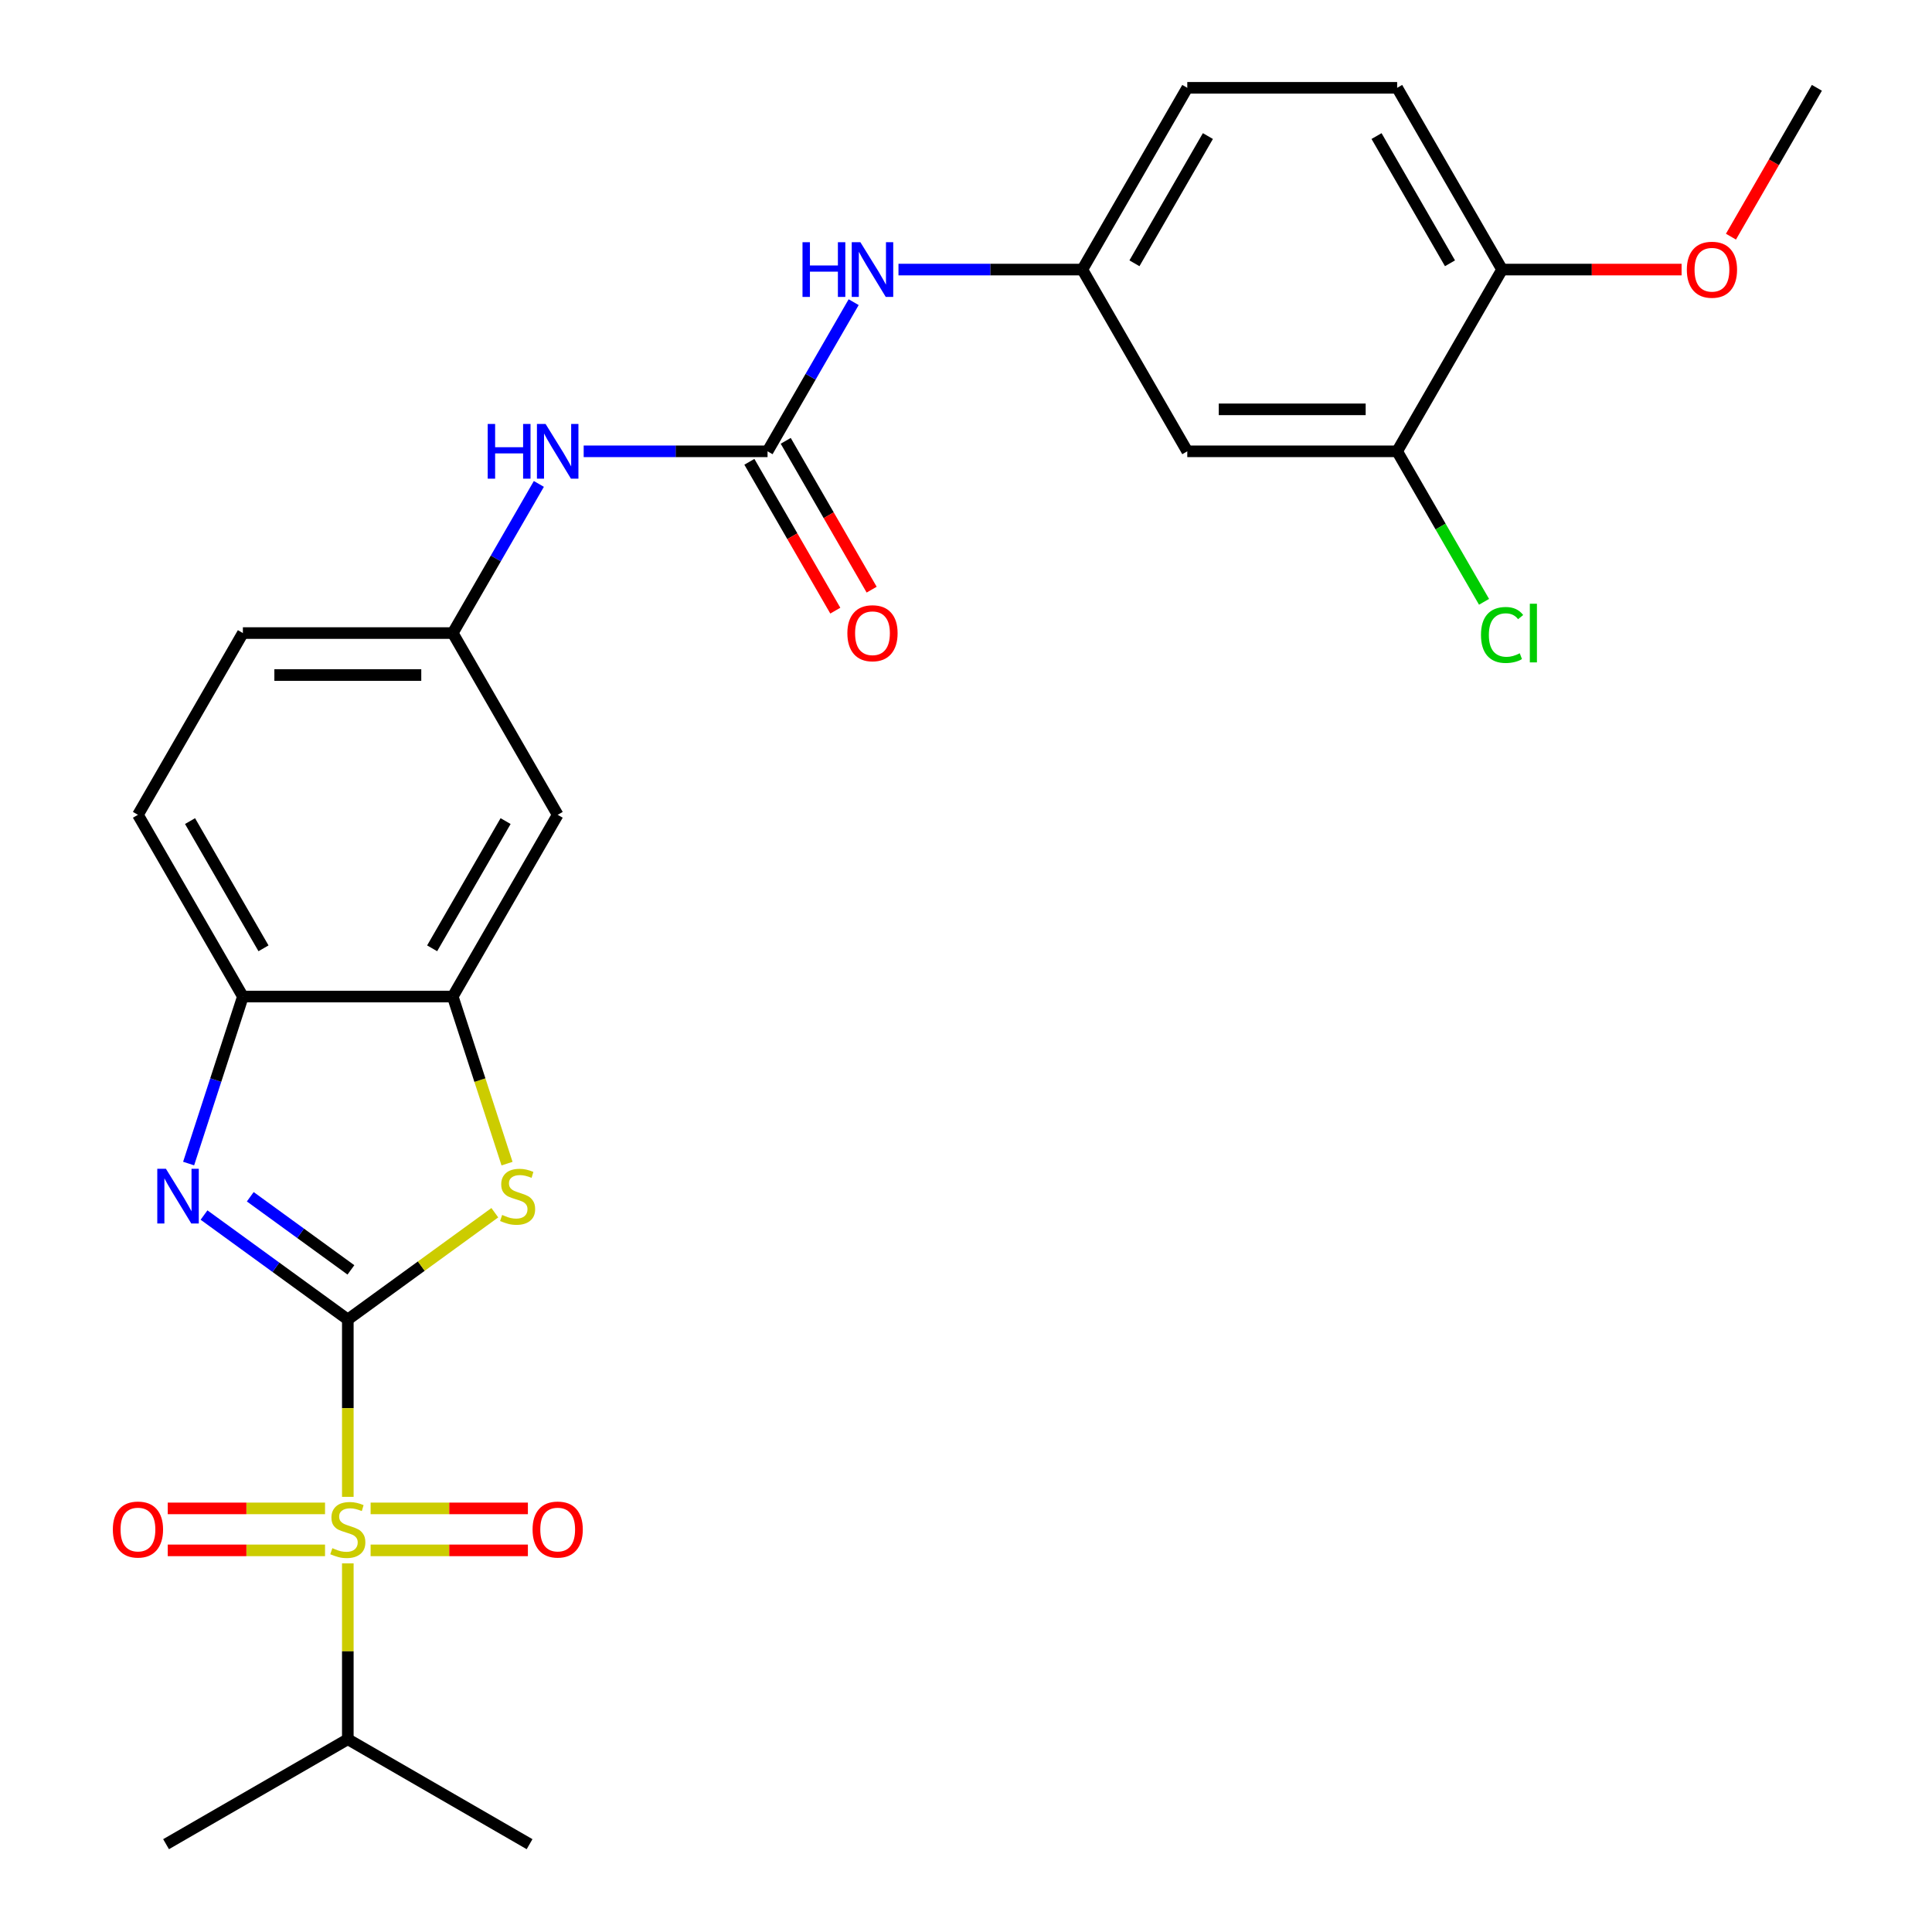 <?xml version='1.0' encoding='iso-8859-1'?>
<svg version='1.1' baseProfile='full'
              xmlns='http://www.w3.org/2000/svg'
                      xmlns:rdkit='http://www.rdkit.org/xml'
                      xmlns:xlink='http://www.w3.org/1999/xlink'
                  xml:space='preserve'
width='1000px' height='1000px' viewBox='0 0 1000 1000'>
<!-- END OF HEADER -->
<rect style='opacity:1.0;fill:#FFFFFF;stroke:none' width='1000' height='1000' x='0' y='0'> </rect>
<path class='bond-0' d='M 180.03,682.979 L 180.03,728.875' style='fill:none;fill-rule:evenodd;stroke:#000000;stroke-width:6px;stroke-linecap:butt;stroke-linejoin:miter;stroke-opacity:1' />
<path class='bond-0' d='M 180.03,728.875 L 180.03,774.77' style='fill:none;fill-rule:evenodd;stroke:#CCCC00;stroke-width:6px;stroke-linecap:butt;stroke-linejoin:miter;stroke-opacity:1' />
<path class='bond-1' d='M 180.03,682.979 L 142.817,655.943' style='fill:none;fill-rule:evenodd;stroke:#000000;stroke-width:6px;stroke-linecap:butt;stroke-linejoin:miter;stroke-opacity:1' />
<path class='bond-1' d='M 142.817,655.943 L 105.605,628.907' style='fill:none;fill-rule:evenodd;stroke:#0000FF;stroke-width:6px;stroke-linecap:butt;stroke-linejoin:miter;stroke-opacity:1' />
<path class='bond-1' d='M 181.636,657.292 L 155.587,638.367' style='fill:none;fill-rule:evenodd;stroke:#000000;stroke-width:6px;stroke-linecap:butt;stroke-linejoin:miter;stroke-opacity:1' />
<path class='bond-1' d='M 155.587,638.367 L 129.539,619.441' style='fill:none;fill-rule:evenodd;stroke:#0000FF;stroke-width:6px;stroke-linecap:butt;stroke-linejoin:miter;stroke-opacity:1' />
<path class='bond-2' d='M 180.03,682.979 L 218.072,655.34' style='fill:none;fill-rule:evenodd;stroke:#000000;stroke-width:6px;stroke-linecap:butt;stroke-linejoin:miter;stroke-opacity:1' />
<path class='bond-2' d='M 218.072,655.34 L 256.115,627.701' style='fill:none;fill-rule:evenodd;stroke:#CCCC00;stroke-width:6px;stroke-linecap:butt;stroke-linejoin:miter;stroke-opacity:1' />
<path class='bond-11' d='M 191.826,802.469 L 232.531,802.469' style='fill:none;fill-rule:evenodd;stroke:#CCCC00;stroke-width:6px;stroke-linecap:butt;stroke-linejoin:miter;stroke-opacity:1' />
<path class='bond-11' d='M 232.531,802.469 L 273.236,802.469' style='fill:none;fill-rule:evenodd;stroke:#FF0000;stroke-width:6px;stroke-linecap:butt;stroke-linejoin:miter;stroke-opacity:1' />
<path class='bond-11' d='M 191.826,780.743 L 232.531,780.743' style='fill:none;fill-rule:evenodd;stroke:#CCCC00;stroke-width:6px;stroke-linecap:butt;stroke-linejoin:miter;stroke-opacity:1' />
<path class='bond-11' d='M 232.531,780.743 L 273.236,780.743' style='fill:none;fill-rule:evenodd;stroke:#FF0000;stroke-width:6px;stroke-linecap:butt;stroke-linejoin:miter;stroke-opacity:1' />
<path class='bond-12' d='M 168.234,780.743 L 127.529,780.743' style='fill:none;fill-rule:evenodd;stroke:#CCCC00;stroke-width:6px;stroke-linecap:butt;stroke-linejoin:miter;stroke-opacity:1' />
<path class='bond-12' d='M 127.529,780.743 L 86.824,780.743' style='fill:none;fill-rule:evenodd;stroke:#FF0000;stroke-width:6px;stroke-linecap:butt;stroke-linejoin:miter;stroke-opacity:1' />
<path class='bond-12' d='M 168.234,802.469 L 127.529,802.469' style='fill:none;fill-rule:evenodd;stroke:#CCCC00;stroke-width:6px;stroke-linecap:butt;stroke-linejoin:miter;stroke-opacity:1' />
<path class='bond-12' d='M 127.529,802.469 L 86.824,802.469' style='fill:none;fill-rule:evenodd;stroke:#FF0000;stroke-width:6px;stroke-linecap:butt;stroke-linejoin:miter;stroke-opacity:1' />
<path class='bond-15' d='M 180.03,809.202 L 180.03,854.717' style='fill:none;fill-rule:evenodd;stroke:#CCCC00;stroke-width:6px;stroke-linecap:butt;stroke-linejoin:miter;stroke-opacity:1' />
<path class='bond-15' d='M 180.03,854.717 L 180.03,900.232' style='fill:none;fill-rule:evenodd;stroke:#000000;stroke-width:6px;stroke-linecap:butt;stroke-linejoin:miter;stroke-opacity:1' />
<path class='bond-5' d='M 97.632,602.255 L 111.675,559.038' style='fill:none;fill-rule:evenodd;stroke:#0000FF;stroke-width:6px;stroke-linecap:butt;stroke-linejoin:miter;stroke-opacity:1' />
<path class='bond-5' d='M 111.675,559.038 L 125.717,515.821' style='fill:none;fill-rule:evenodd;stroke:#000000;stroke-width:6px;stroke-linecap:butt;stroke-linejoin:miter;stroke-opacity:1' />
<path class='bond-3' d='M 262.44,602.295 L 248.392,559.058' style='fill:none;fill-rule:evenodd;stroke:#CCCC00;stroke-width:6px;stroke-linecap:butt;stroke-linejoin:miter;stroke-opacity:1' />
<path class='bond-3' d='M 248.392,559.058 L 234.343,515.821' style='fill:none;fill-rule:evenodd;stroke:#000000;stroke-width:6px;stroke-linecap:butt;stroke-linejoin:miter;stroke-opacity:1' />
<path class='bond-6' d='M 234.343,515.821 L 288.656,421.747' style='fill:none;fill-rule:evenodd;stroke:#000000;stroke-width:6px;stroke-linecap:butt;stroke-linejoin:miter;stroke-opacity:1' />
<path class='bond-6' d='M 223.675,490.847 L 261.695,424.996' style='fill:none;fill-rule:evenodd;stroke:#000000;stroke-width:6px;stroke-linecap:butt;stroke-linejoin:miter;stroke-opacity:1' />
<path class='bond-27' d='M 234.343,515.821 L 125.717,515.821' style='fill:none;fill-rule:evenodd;stroke:#000000;stroke-width:6px;stroke-linecap:butt;stroke-linejoin:miter;stroke-opacity:1' />
<path class='bond-4' d='M 397.283,233.601 L 349.697,233.601' style='fill:none;fill-rule:evenodd;stroke:#000000;stroke-width:6px;stroke-linecap:butt;stroke-linejoin:miter;stroke-opacity:1' />
<path class='bond-4' d='M 349.697,233.601 L 302.112,233.601' style='fill:none;fill-rule:evenodd;stroke:#0000FF;stroke-width:6px;stroke-linecap:butt;stroke-linejoin:miter;stroke-opacity:1' />
<path class='bond-7' d='M 397.283,233.601 L 419.568,195.002' style='fill:none;fill-rule:evenodd;stroke:#000000;stroke-width:6px;stroke-linecap:butt;stroke-linejoin:miter;stroke-opacity:1' />
<path class='bond-7' d='M 419.568,195.002 L 441.853,156.403' style='fill:none;fill-rule:evenodd;stroke:#0000FF;stroke-width:6px;stroke-linecap:butt;stroke-linejoin:miter;stroke-opacity:1' />
<path class='bond-16' d='M 387.875,239.032 L 410.114,277.551' style='fill:none;fill-rule:evenodd;stroke:#000000;stroke-width:6px;stroke-linecap:butt;stroke-linejoin:miter;stroke-opacity:1' />
<path class='bond-16' d='M 410.114,277.551 L 432.353,316.07' style='fill:none;fill-rule:evenodd;stroke:#FF0000;stroke-width:6px;stroke-linecap:butt;stroke-linejoin:miter;stroke-opacity:1' />
<path class='bond-16' d='M 406.69,228.17 L 428.929,266.688' style='fill:none;fill-rule:evenodd;stroke:#000000;stroke-width:6px;stroke-linecap:butt;stroke-linejoin:miter;stroke-opacity:1' />
<path class='bond-16' d='M 428.929,266.688 L 451.168,305.207' style='fill:none;fill-rule:evenodd;stroke:#FF0000;stroke-width:6px;stroke-linecap:butt;stroke-linejoin:miter;stroke-opacity:1' />
<path class='bond-18' d='M 125.717,515.821 L 71.403,421.747' style='fill:none;fill-rule:evenodd;stroke:#000000;stroke-width:6px;stroke-linecap:butt;stroke-linejoin:miter;stroke-opacity:1' />
<path class='bond-18' d='M 136.384,490.847 L 98.365,424.996' style='fill:none;fill-rule:evenodd;stroke:#000000;stroke-width:6px;stroke-linecap:butt;stroke-linejoin:miter;stroke-opacity:1' />
<path class='bond-13' d='M 288.656,421.747 L 234.343,327.674' style='fill:none;fill-rule:evenodd;stroke:#000000;stroke-width:6px;stroke-linecap:butt;stroke-linejoin:miter;stroke-opacity:1' />
<path class='bond-14' d='M 465.052,139.528 L 512.637,139.528' style='fill:none;fill-rule:evenodd;stroke:#0000FF;stroke-width:6px;stroke-linecap:butt;stroke-linejoin:miter;stroke-opacity:1' />
<path class='bond-14' d='M 512.637,139.528 L 560.222,139.528' style='fill:none;fill-rule:evenodd;stroke:#000000;stroke-width:6px;stroke-linecap:butt;stroke-linejoin:miter;stroke-opacity:1' />
<path class='bond-8' d='M 278.913,250.477 L 256.628,289.075' style='fill:none;fill-rule:evenodd;stroke:#0000FF;stroke-width:6px;stroke-linecap:butt;stroke-linejoin:miter;stroke-opacity:1' />
<path class='bond-8' d='M 256.628,289.075 L 234.343,327.674' style='fill:none;fill-rule:evenodd;stroke:#000000;stroke-width:6px;stroke-linecap:butt;stroke-linejoin:miter;stroke-opacity:1' />
<path class='bond-9' d='M 723.162,233.601 L 614.535,233.601' style='fill:none;fill-rule:evenodd;stroke:#000000;stroke-width:6px;stroke-linecap:butt;stroke-linejoin:miter;stroke-opacity:1' />
<path class='bond-9' d='M 706.868,211.876 L 630.829,211.876' style='fill:none;fill-rule:evenodd;stroke:#000000;stroke-width:6px;stroke-linecap:butt;stroke-linejoin:miter;stroke-opacity:1' />
<path class='bond-20' d='M 723.162,233.601 L 745.649,272.55' style='fill:none;fill-rule:evenodd;stroke:#000000;stroke-width:6px;stroke-linecap:butt;stroke-linejoin:miter;stroke-opacity:1' />
<path class='bond-20' d='M 745.649,272.55 L 768.136,311.499' style='fill:none;fill-rule:evenodd;stroke:#00CC00;stroke-width:6px;stroke-linecap:butt;stroke-linejoin:miter;stroke-opacity:1' />
<path class='bond-29' d='M 723.162,233.601 L 777.475,139.528' style='fill:none;fill-rule:evenodd;stroke:#000000;stroke-width:6px;stroke-linecap:butt;stroke-linejoin:miter;stroke-opacity:1' />
<path class='bond-10' d='M 614.535,233.601 L 560.222,139.528' style='fill:none;fill-rule:evenodd;stroke:#000000;stroke-width:6px;stroke-linecap:butt;stroke-linejoin:miter;stroke-opacity:1' />
<path class='bond-28' d='M 234.343,327.674 L 125.717,327.674' style='fill:none;fill-rule:evenodd;stroke:#000000;stroke-width:6px;stroke-linecap:butt;stroke-linejoin:miter;stroke-opacity:1' />
<path class='bond-28' d='M 218.049,349.399 L 142.011,349.399' style='fill:none;fill-rule:evenodd;stroke:#000000;stroke-width:6px;stroke-linecap:butt;stroke-linejoin:miter;stroke-opacity:1' />
<path class='bond-22' d='M 560.222,139.528 L 614.535,45.455' style='fill:none;fill-rule:evenodd;stroke:#000000;stroke-width:6px;stroke-linecap:butt;stroke-linejoin:miter;stroke-opacity:1' />
<path class='bond-22' d='M 587.184,136.279 L 625.203,70.428' style='fill:none;fill-rule:evenodd;stroke:#000000;stroke-width:6px;stroke-linecap:butt;stroke-linejoin:miter;stroke-opacity:1' />
<path class='bond-24' d='M 180.03,900.232 L 274.103,954.545' style='fill:none;fill-rule:evenodd;stroke:#000000;stroke-width:6px;stroke-linecap:butt;stroke-linejoin:miter;stroke-opacity:1' />
<path class='bond-25' d='M 180.03,900.232 L 85.957,954.545' style='fill:none;fill-rule:evenodd;stroke:#000000;stroke-width:6px;stroke-linecap:butt;stroke-linejoin:miter;stroke-opacity:1' />
<path class='bond-17' d='M 777.475,139.528 L 723.162,45.455' style='fill:none;fill-rule:evenodd;stroke:#000000;stroke-width:6px;stroke-linecap:butt;stroke-linejoin:miter;stroke-opacity:1' />
<path class='bond-17' d='M 750.513,136.279 L 712.494,70.428' style='fill:none;fill-rule:evenodd;stroke:#000000;stroke-width:6px;stroke-linecap:butt;stroke-linejoin:miter;stroke-opacity:1' />
<path class='bond-23' d='M 777.475,139.528 L 823.93,139.528' style='fill:none;fill-rule:evenodd;stroke:#000000;stroke-width:6px;stroke-linecap:butt;stroke-linejoin:miter;stroke-opacity:1' />
<path class='bond-23' d='M 823.93,139.528 L 870.386,139.528' style='fill:none;fill-rule:evenodd;stroke:#FF0000;stroke-width:6px;stroke-linecap:butt;stroke-linejoin:miter;stroke-opacity:1' />
<path class='bond-21' d='M 71.403,421.747 L 125.717,327.674' style='fill:none;fill-rule:evenodd;stroke:#000000;stroke-width:6px;stroke-linecap:butt;stroke-linejoin:miter;stroke-opacity:1' />
<path class='bond-19' d='M 723.162,45.455 L 614.535,45.455' style='fill:none;fill-rule:evenodd;stroke:#000000;stroke-width:6px;stroke-linecap:butt;stroke-linejoin:miter;stroke-opacity:1' />
<path class='bond-26' d='M 895.937,122.492 L 918.176,83.973' style='fill:none;fill-rule:evenodd;stroke:#FF0000;stroke-width:6px;stroke-linecap:butt;stroke-linejoin:miter;stroke-opacity:1' />
<path class='bond-26' d='M 918.176,83.973 L 940.415,45.455' style='fill:none;fill-rule:evenodd;stroke:#000000;stroke-width:6px;stroke-linecap:butt;stroke-linejoin:miter;stroke-opacity:1' />
<path  class='atom-1' d='M 172.03 801.326
Q 172.35 801.446, 173.67 802.006
Q 174.99 802.566, 176.43 802.926
Q 177.91 803.246, 179.35 803.246
Q 182.03 803.246, 183.59 801.966
Q 185.15 800.646, 185.15 798.366
Q 185.15 796.806, 184.35 795.846
Q 183.59 794.886, 182.39 794.366
Q 181.19 793.846, 179.19 793.246
Q 176.67 792.486, 175.15 791.766
Q 173.67 791.046, 172.59 789.526
Q 171.55 788.006, 171.55 785.446
Q 171.55 781.886, 173.95 779.686
Q 176.39 777.486, 181.19 777.486
Q 184.47 777.486, 188.19 779.046
L 187.27 782.126
Q 183.87 780.726, 181.31 780.726
Q 178.55 780.726, 177.03 781.886
Q 175.51 783.006, 175.55 784.966
Q 175.55 786.486, 176.31 787.406
Q 177.11 788.326, 178.23 788.846
Q 179.39 789.366, 181.31 789.966
Q 183.87 790.766, 185.39 791.566
Q 186.91 792.366, 187.99 794.006
Q 189.11 795.606, 189.11 798.366
Q 189.11 802.286, 186.47 804.406
Q 183.87 806.486, 179.51 806.486
Q 176.99 806.486, 175.07 805.926
Q 173.19 805.406, 170.95 804.486
L 172.03 801.326
' fill='#CCCC00'/>
<path  class='atom-2' d='M 85.889 604.97
L 95.169 619.97
Q 96.089 621.45, 97.569 624.13
Q 99.049 626.81, 99.129 626.97
L 99.129 604.97
L 102.889 604.97
L 102.889 633.29
L 99.009 633.29
L 89.049 616.89
Q 87.889 614.97, 86.649 612.77
Q 85.449 610.57, 85.089 609.89
L 85.089 633.29
L 81.409 633.29
L 81.409 604.97
L 85.889 604.97
' fill='#0000FF'/>
<path  class='atom-3' d='M 259.911 628.85
Q 260.231 628.97, 261.551 629.53
Q 262.871 630.09, 264.311 630.45
Q 265.791 630.77, 267.231 630.77
Q 269.911 630.77, 271.471 629.49
Q 273.031 628.17, 273.031 625.89
Q 273.031 624.33, 272.231 623.37
Q 271.471 622.41, 270.271 621.89
Q 269.071 621.37, 267.071 620.77
Q 264.551 620.01, 263.031 619.29
Q 261.551 618.57, 260.471 617.05
Q 259.431 615.53, 259.431 612.97
Q 259.431 609.41, 261.831 607.21
Q 264.271 605.01, 269.071 605.01
Q 272.351 605.01, 276.071 606.57
L 275.151 609.65
Q 271.751 608.25, 269.191 608.25
Q 266.431 608.25, 264.911 609.41
Q 263.391 610.53, 263.431 612.49
Q 263.431 614.01, 264.191 614.93
Q 264.991 615.85, 266.111 616.37
Q 267.271 616.89, 269.191 617.49
Q 271.751 618.29, 273.271 619.09
Q 274.791 619.89, 275.871 621.53
Q 276.991 623.13, 276.991 625.89
Q 276.991 629.81, 274.351 631.93
Q 271.751 634.01, 267.391 634.01
Q 264.871 634.01, 262.951 633.45
Q 261.071 632.93, 258.831 632.01
L 259.911 628.85
' fill='#CCCC00'/>
<path  class='atom-8' d='M 415.376 125.368
L 419.216 125.368
L 419.216 137.408
L 433.696 137.408
L 433.696 125.368
L 437.536 125.368
L 437.536 153.688
L 433.696 153.688
L 433.696 140.608
L 419.216 140.608
L 419.216 153.688
L 415.376 153.688
L 415.376 125.368
' fill='#0000FF'/>
<path  class='atom-8' d='M 445.336 125.368
L 454.616 140.368
Q 455.536 141.848, 457.016 144.528
Q 458.496 147.208, 458.576 147.368
L 458.576 125.368
L 462.336 125.368
L 462.336 153.688
L 458.456 153.688
L 448.496 137.288
Q 447.336 135.368, 446.096 133.168
Q 444.896 130.968, 444.536 130.288
L 444.536 153.688
L 440.856 153.688
L 440.856 125.368
L 445.336 125.368
' fill='#0000FF'/>
<path  class='atom-9' d='M 252.436 219.441
L 256.276 219.441
L 256.276 231.481
L 270.756 231.481
L 270.756 219.441
L 274.596 219.441
L 274.596 247.761
L 270.756 247.761
L 270.756 234.681
L 256.276 234.681
L 256.276 247.761
L 252.436 247.761
L 252.436 219.441
' fill='#0000FF'/>
<path  class='atom-9' d='M 282.396 219.441
L 291.676 234.441
Q 292.596 235.921, 294.076 238.601
Q 295.556 241.281, 295.636 241.441
L 295.636 219.441
L 299.396 219.441
L 299.396 247.761
L 295.516 247.761
L 285.556 231.361
Q 284.396 229.441, 283.156 227.241
Q 281.956 225.041, 281.596 224.361
L 281.596 247.761
L 277.916 247.761
L 277.916 219.441
L 282.396 219.441
' fill='#0000FF'/>
<path  class='atom-12' d='M 275.656 791.686
Q 275.656 784.886, 279.016 781.086
Q 282.376 777.286, 288.656 777.286
Q 294.936 777.286, 298.296 781.086
Q 301.656 784.886, 301.656 791.686
Q 301.656 798.566, 298.256 802.486
Q 294.856 806.366, 288.656 806.366
Q 282.416 806.366, 279.016 802.486
Q 275.656 798.606, 275.656 791.686
M 288.656 803.166
Q 292.976 803.166, 295.296 800.286
Q 297.656 797.366, 297.656 791.686
Q 297.656 786.126, 295.296 783.326
Q 292.976 780.486, 288.656 780.486
Q 284.336 780.486, 281.976 783.286
Q 279.656 786.086, 279.656 791.686
Q 279.656 797.406, 281.976 800.286
Q 284.336 803.166, 288.656 803.166
' fill='#FF0000'/>
<path  class='atom-13' d='M 58.404 791.686
Q 58.404 784.886, 61.764 781.086
Q 65.124 777.286, 71.403 777.286
Q 77.683 777.286, 81.043 781.086
Q 84.403 784.886, 84.403 791.686
Q 84.403 798.566, 81.004 802.486
Q 77.603 806.366, 71.403 806.366
Q 65.163 806.366, 61.764 802.486
Q 58.404 798.606, 58.404 791.686
M 71.403 803.166
Q 75.724 803.166, 78.043 800.286
Q 80.403 797.366, 80.403 791.686
Q 80.403 786.126, 78.043 783.326
Q 75.724 780.486, 71.403 780.486
Q 67.084 780.486, 64.724 783.286
Q 62.404 786.086, 62.404 791.686
Q 62.404 797.406, 64.724 800.286
Q 67.084 803.166, 71.403 803.166
' fill='#FF0000'/>
<path  class='atom-17' d='M 438.596 327.754
Q 438.596 320.954, 441.956 317.154
Q 445.316 313.354, 451.596 313.354
Q 457.876 313.354, 461.236 317.154
Q 464.596 320.954, 464.596 327.754
Q 464.596 334.634, 461.196 338.554
Q 457.796 342.434, 451.596 342.434
Q 445.356 342.434, 441.956 338.554
Q 438.596 334.674, 438.596 327.754
M 451.596 339.234
Q 455.916 339.234, 458.236 336.354
Q 460.596 333.434, 460.596 327.754
Q 460.596 322.194, 458.236 319.394
Q 455.916 316.554, 451.596 316.554
Q 447.276 316.554, 444.916 319.354
Q 442.596 322.154, 442.596 327.754
Q 442.596 333.474, 444.916 336.354
Q 447.276 339.234, 451.596 339.234
' fill='#FF0000'/>
<path  class='atom-21' d='M 766.555 328.654
Q 766.555 321.614, 769.835 317.934
Q 773.155 314.214, 779.435 314.214
Q 785.275 314.214, 788.395 318.334
L 785.755 320.494
Q 783.475 317.494, 779.435 317.494
Q 775.155 317.494, 772.875 320.374
Q 770.635 323.214, 770.635 328.654
Q 770.635 334.254, 772.955 337.134
Q 775.315 340.014, 779.875 340.014
Q 782.995 340.014, 786.635 338.134
L 787.755 341.134
Q 786.275 342.094, 784.035 342.654
Q 781.795 343.214, 779.315 343.214
Q 773.155 343.214, 769.835 339.454
Q 766.555 335.694, 766.555 328.654
' fill='#00CC00'/>
<path  class='atom-21' d='M 791.835 312.494
L 795.515 312.494
L 795.515 342.854
L 791.835 342.854
L 791.835 312.494
' fill='#00CC00'/>
<path  class='atom-24' d='M 873.101 139.608
Q 873.101 132.808, 876.461 129.008
Q 879.821 125.208, 886.101 125.208
Q 892.381 125.208, 895.741 129.008
Q 899.101 132.808, 899.101 139.608
Q 899.101 146.488, 895.701 150.408
Q 892.301 154.288, 886.101 154.288
Q 879.861 154.288, 876.461 150.408
Q 873.101 146.528, 873.101 139.608
M 886.101 151.088
Q 890.421 151.088, 892.741 148.208
Q 895.101 145.288, 895.101 139.608
Q 895.101 134.048, 892.741 131.248
Q 890.421 128.408, 886.101 128.408
Q 881.781 128.408, 879.421 131.208
Q 877.101 134.008, 877.101 139.608
Q 877.101 145.328, 879.421 148.208
Q 881.781 151.088, 886.101 151.088
' fill='#FF0000'/>
</svg>
